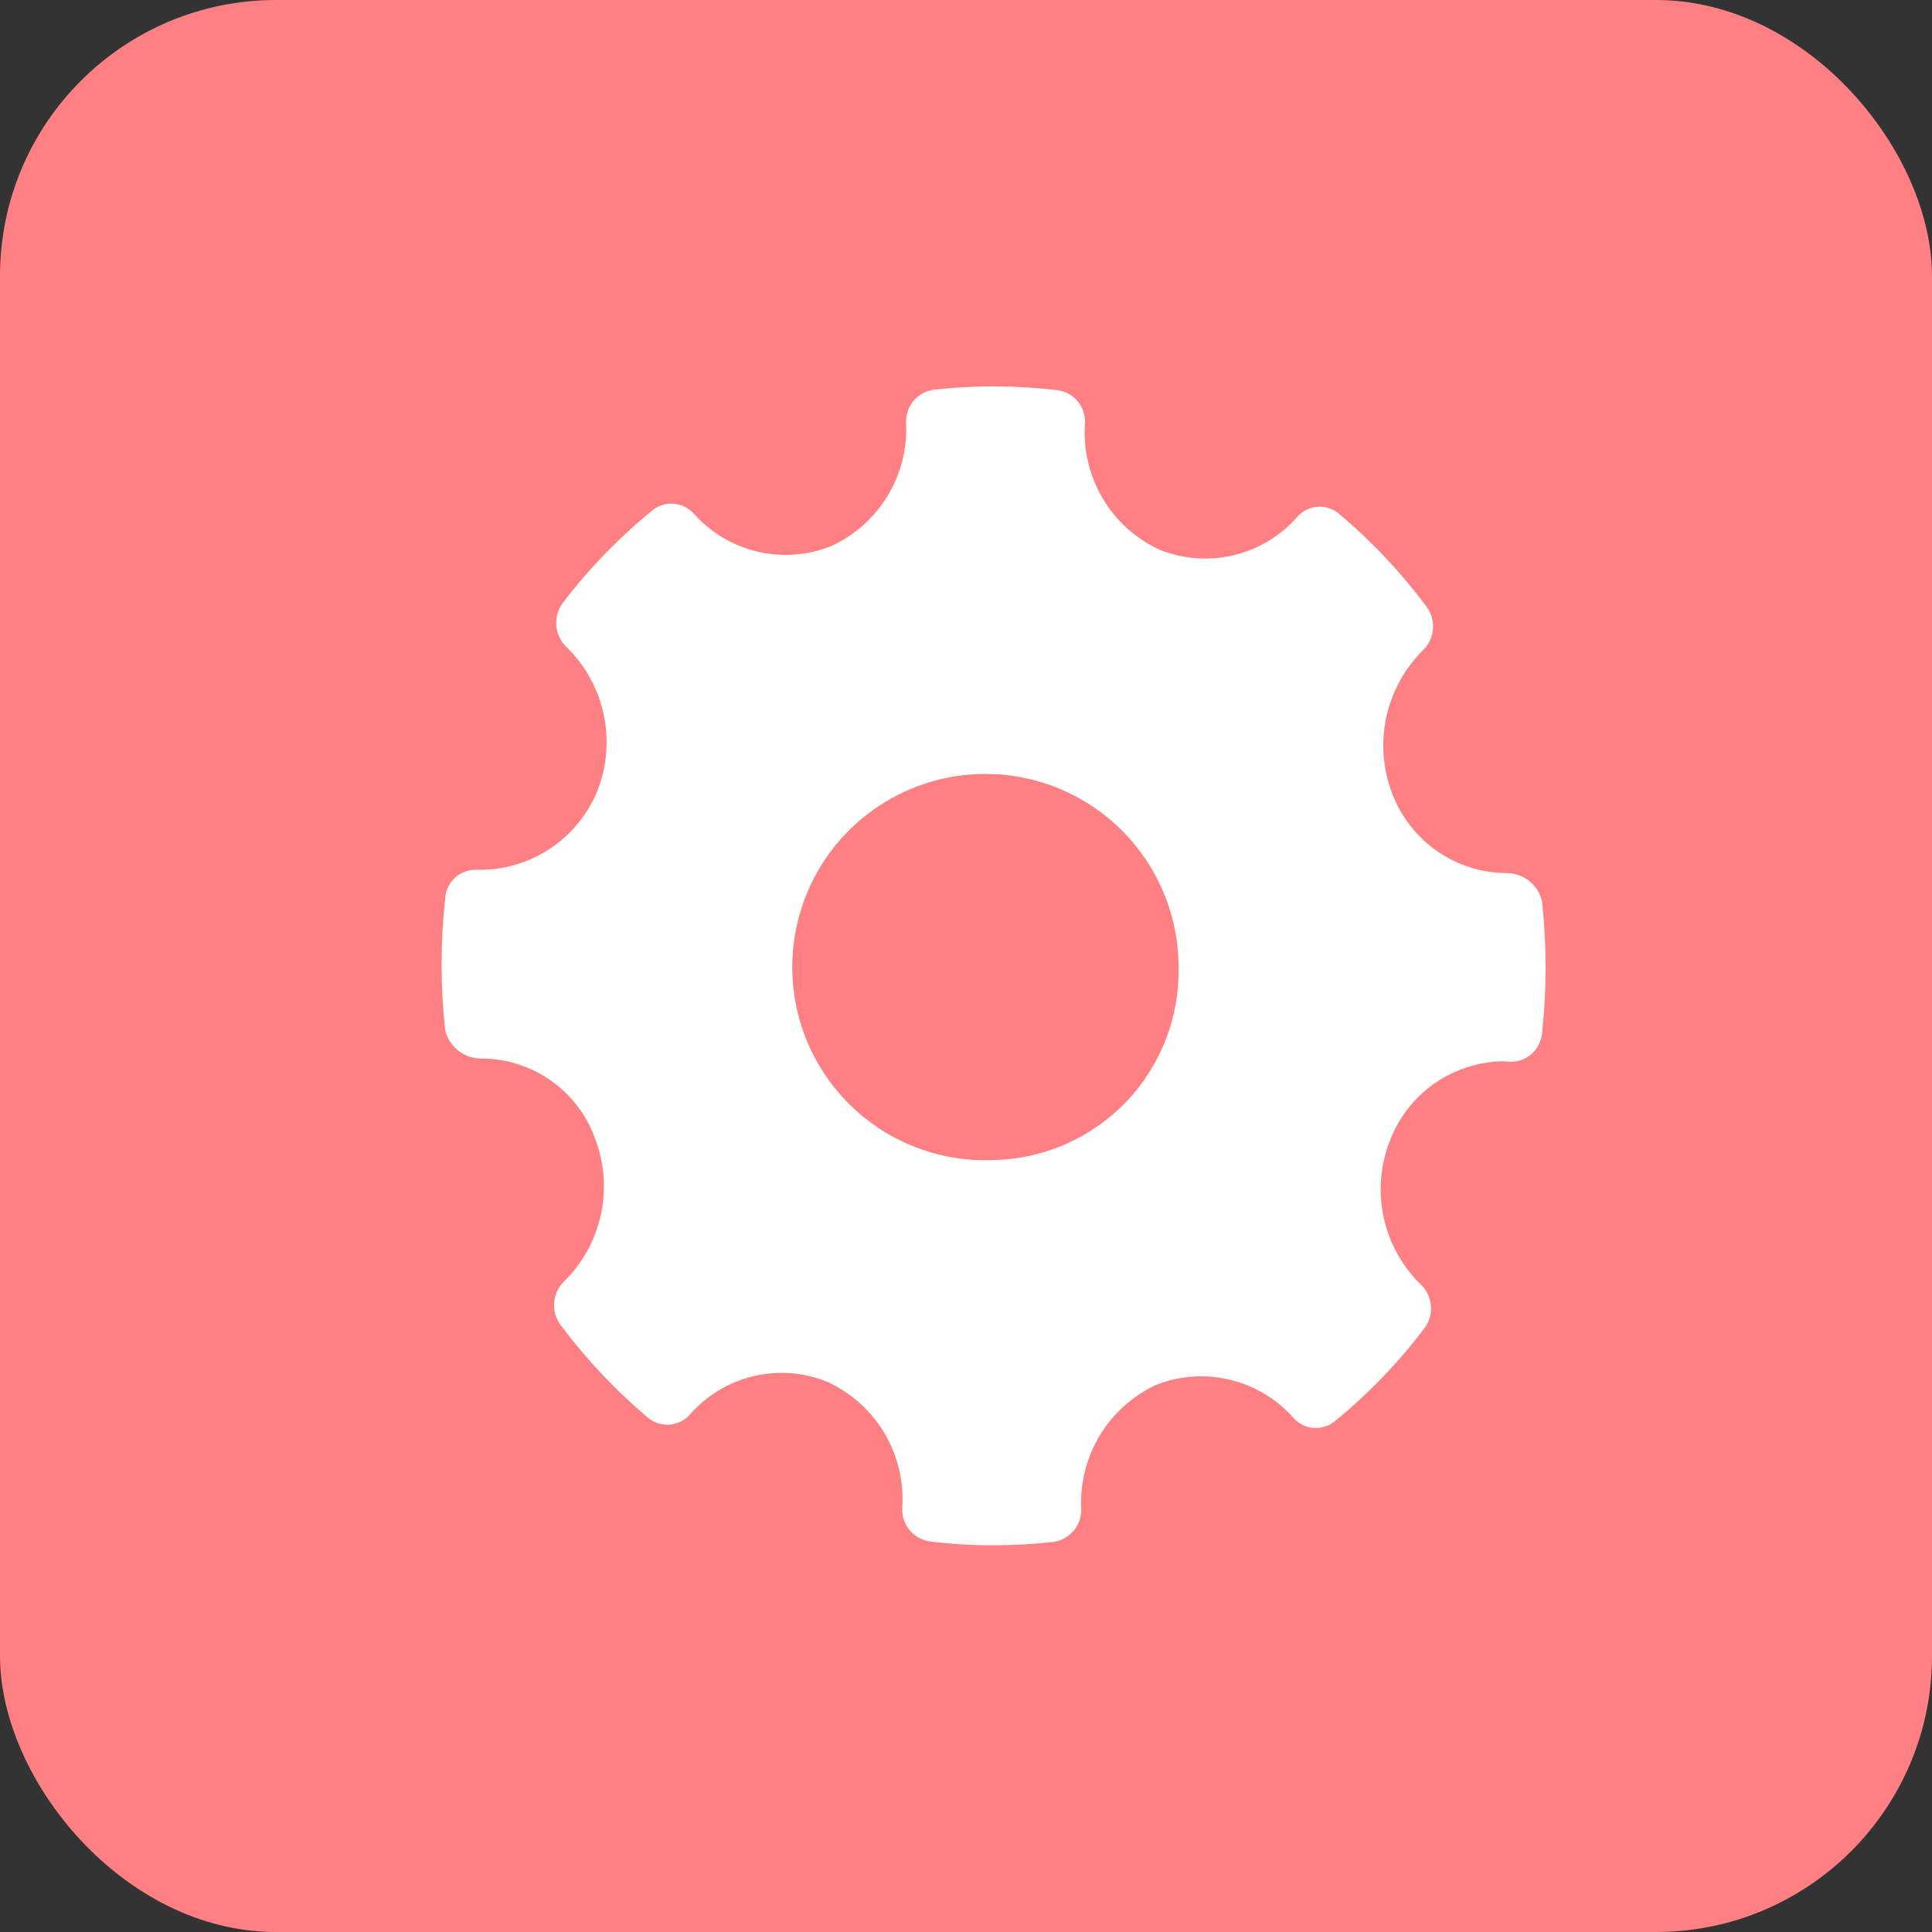 <svg xmlns="http://www.w3.org/2000/svg" viewBox="0 0 35 35" fill="none"><rect x="0" y="0" width="35" height="35" fill="#333333" stroke="none"/><rect width="35" height="35" rx="5" fill="#FF8083"/><path fill-rule="evenodd" clip-rule="evenodd" d="M27.935 16.326C27.901 16.181 27.82 16.052 27.703 15.959C27.586 15.867 27.441 15.816 27.292 15.817C26.842 15.814 26.403 15.675 26.034 15.418C25.664 15.161 25.381 14.798 25.222 14.377C25.052 13.936 25.014 13.456 25.114 12.994C25.213 12.532 25.445 12.11 25.78 11.778C25.885 11.676 25.949 11.54 25.96 11.394C25.971 11.249 25.929 11.104 25.841 10.988C25.38 10.369 24.849 9.805 24.258 9.308C24.204 9.262 24.142 9.227 24.074 9.206C24.007 9.184 23.936 9.175 23.866 9.181C23.795 9.187 23.726 9.206 23.663 9.238C23.6 9.27 23.544 9.314 23.498 9.368C23.194 9.712 22.792 9.954 22.345 10.059C21.899 10.165 21.43 10.129 21.005 9.958C20.575 9.759 20.217 9.435 19.976 9.028C19.735 8.621 19.623 8.151 19.655 7.679C19.665 7.534 19.62 7.39 19.529 7.277C19.438 7.164 19.308 7.09 19.164 7.069C18.417 6.98 17.663 6.977 16.915 7.059C16.772 7.079 16.642 7.152 16.549 7.263C16.457 7.373 16.409 7.515 16.415 7.659C16.438 8.126 16.32 8.59 16.076 8.989C15.831 9.389 15.473 9.705 15.046 9.898C14.623 10.064 14.159 10.097 13.716 9.991C13.274 9.886 12.874 9.647 12.571 9.308C12.478 9.202 12.347 9.136 12.206 9.125C12.065 9.113 11.925 9.158 11.817 9.248C11.214 9.74 10.671 10.3 10.199 10.918C10.11 11.036 10.067 11.182 10.078 11.329C10.089 11.476 10.154 11.615 10.259 11.718C10.601 12.05 10.837 12.476 10.936 12.943C11.036 13.409 10.995 13.894 10.818 14.337C10.641 14.765 10.338 15.13 9.95 15.383C9.562 15.637 9.106 15.767 8.643 15.757C8.497 15.75 8.355 15.8 8.247 15.898C8.138 15.995 8.073 16.131 8.065 16.277C7.978 17.071 7.978 17.872 8.065 18.666C8.101 18.813 8.185 18.943 8.304 19.035C8.423 19.128 8.57 19.177 8.721 19.176C9.17 19.177 9.608 19.315 9.975 19.572C10.343 19.83 10.623 20.194 10.777 20.616C10.948 21.056 10.986 21.537 10.887 21.999C10.787 22.461 10.555 22.884 10.218 23.215C10.114 23.317 10.05 23.453 10.039 23.598C10.028 23.744 10.07 23.888 10.157 24.005C10.619 24.623 11.149 25.186 11.739 25.684C11.849 25.775 11.99 25.819 12.131 25.808C12.273 25.797 12.405 25.731 12.5 25.624C12.802 25.279 13.205 25.036 13.652 24.93C14.098 24.825 14.567 24.861 14.992 25.035C15.422 25.233 15.781 25.557 16.023 25.964C16.265 26.371 16.377 26.842 16.345 27.314C16.336 27.458 16.382 27.601 16.472 27.714C16.563 27.826 16.693 27.901 16.836 27.924C17.218 27.972 17.602 27.995 17.987 27.994C18.355 27.994 18.722 27.974 19.087 27.934C19.231 27.912 19.362 27.838 19.455 27.725C19.547 27.613 19.594 27.469 19.587 27.324C19.566 26.857 19.686 26.394 19.929 25.995C20.173 25.596 20.53 25.279 20.955 25.084C21.379 24.92 21.844 24.889 22.286 24.997C22.729 25.104 23.128 25.344 23.43 25.684C23.523 25.791 23.654 25.857 23.795 25.868C23.936 25.879 24.076 25.835 24.185 25.744C24.789 25.25 25.332 24.687 25.802 24.065C25.892 23.949 25.934 23.804 25.923 23.658C25.912 23.513 25.848 23.376 25.743 23.275C25.401 22.942 25.165 22.516 25.066 22.05C24.966 21.584 25.007 21.099 25.183 20.655C25.342 20.241 25.622 19.883 25.986 19.628C26.351 19.374 26.783 19.233 27.227 19.226L27.351 19.236C27.497 19.24 27.638 19.189 27.747 19.092C27.855 18.995 27.923 18.861 27.936 18.716C28.022 17.922 28.021 17.121 27.935 16.326ZM18.016 21.015C17.318 21.048 16.626 20.872 16.029 20.508C15.433 20.144 14.959 19.609 14.668 18.974C14.378 18.338 14.285 17.63 14.401 16.94C14.517 16.251 14.836 15.612 15.318 15.106C15.8 14.6 16.423 14.25 17.106 14.101C17.789 13.952 18.501 14.011 19.15 14.271C19.799 14.53 20.355 14.978 20.747 15.556C21.14 16.135 21.35 16.817 21.351 17.516C21.371 18.422 21.032 19.299 20.407 19.955C19.782 20.611 18.922 20.992 18.016 21.015Z" fill="white"/></svg>